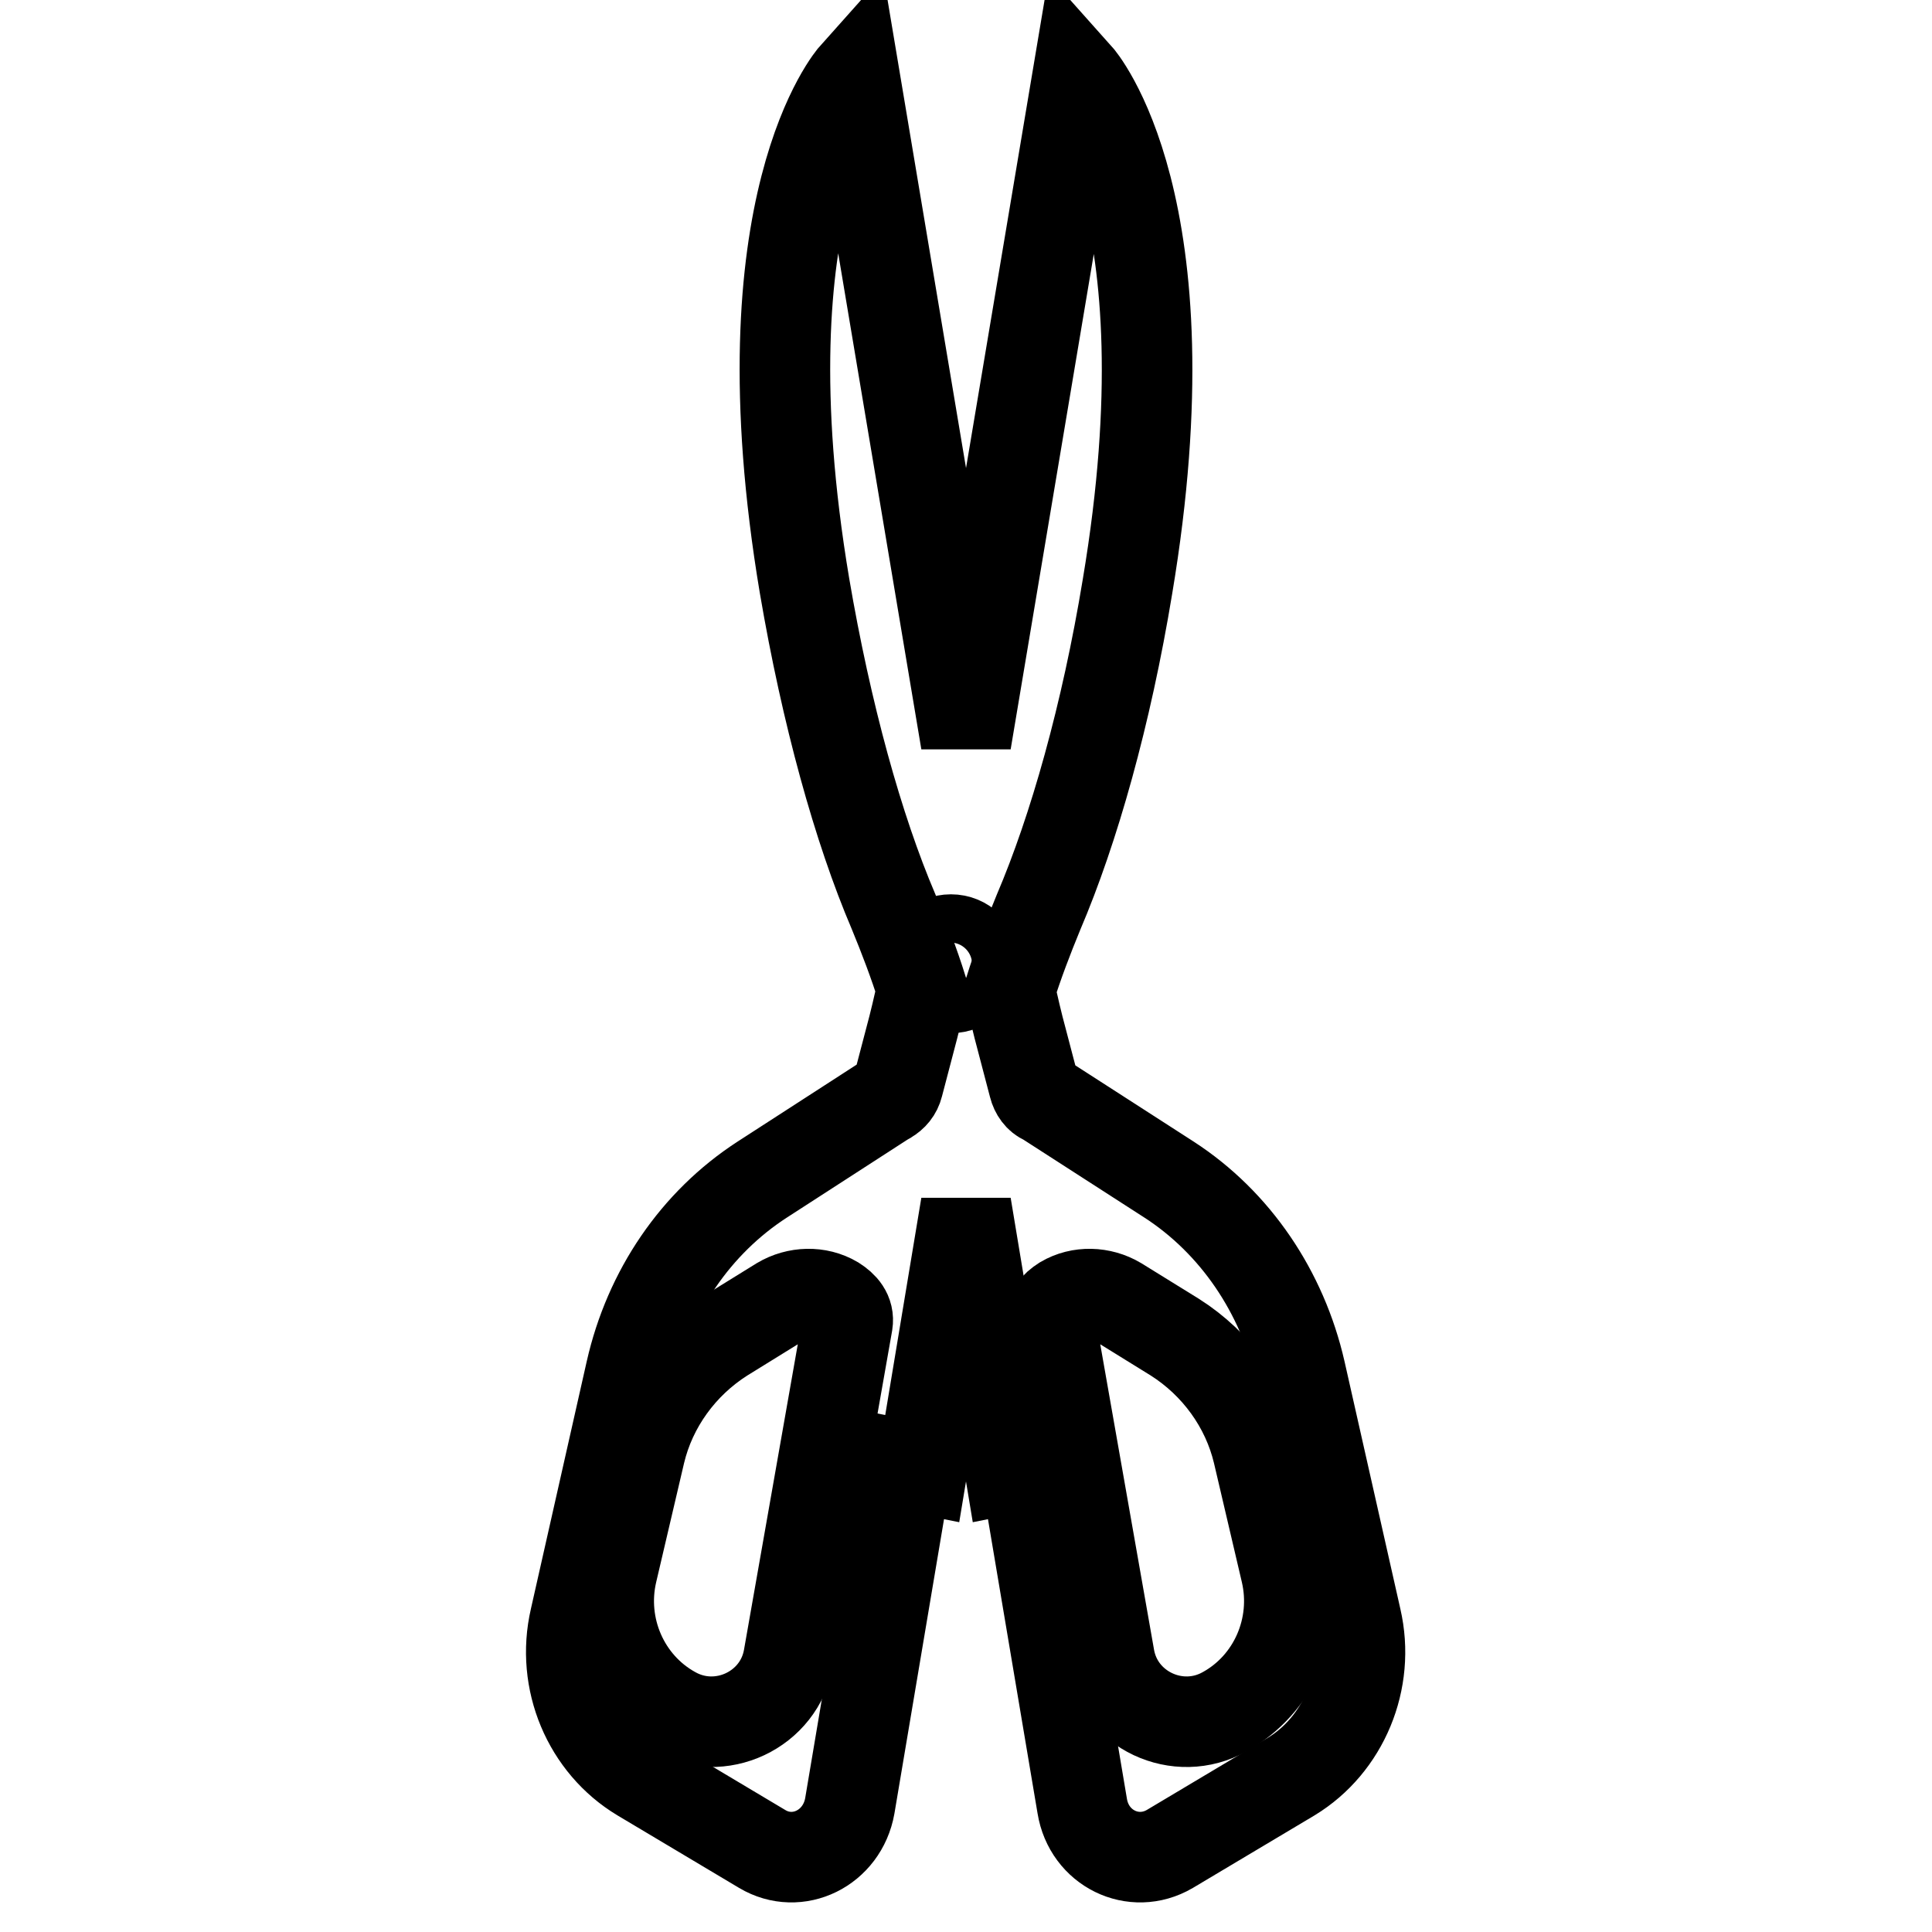 <?xml version="1.0" encoding="utf-8"?>
<!-- Svg Vector Icons : http://www.onlinewebfonts.com/icon -->
<!DOCTYPE svg PUBLIC "-//W3C//DTD SVG 1.1//EN" "http://www.w3.org/Graphics/SVG/1.1/DTD/svg11.dtd">
<svg version="1.1" xmlns="http://www.w3.org/2000/svg" xmlns:xlink="http://www.w3.org/1999/xlink" x="0px" y="0px" viewBox="0 0 256 256" enable-background="new 0 0 256 256" xml:space="preserve">
<g> <path stroke-width="12" fill-opacity="0" stroke="#000000"  d="M179.7,214.5l-7.4-32.8c-2.4-10.5-8.6-19.7-17.4-25.4l-16.3-10.5c-0.1-0.1-0.2-0.1-0.2-0.1 c-0.7-0.3-1.2-1-1.4-1.8l-1.6-6.1c-0.6-2.2-1.1-4.4-1.6-6.6c1.1-3.5,2.4-6.9,3.8-10.3c4.7-11,9-26.2,11.8-43.2 c8.5-50.7-6.6-67.6-6.6-67.6L128,98.3L113.2,10c0,0-15.1,16.9-6.6,67.6c2.9,17,7.1,32.2,11.8,43.2c1.4,3.4,2.7,6.8,3.8,10.3 c-0.5,2.2-1,4.4-1.6,6.6l-1.6,6.1c-0.2,0.8-0.7,1.4-1.4,1.8c-0.1,0.1-0.2,0.1-0.2,0.1L101,156.3c-8.8,5.7-15,14.8-17.4,25.4 l-7.4,32.8c-1.9,8.2,1.7,16.7,8.7,20.9l16.1,9.6c4.7,2.8,10.6-0.1,11.6-5.7l7.6-45.1l2,0.4l5.8-34.9l5.8,34.9l2-0.4l7.6,45.1 c0.9,5.6,6.8,8.5,11.6,5.7l16.1-9.6C178,231.2,181.6,222.7,179.7,214.5L179.7,214.5z"/> <path stroke-width="12" fill-opacity="0" stroke="#000000"  d="M84.8,192.5l-3.7,15.8c-1.7,7.3,1.6,14.9,8.1,18.5c6.2,3.5,14.1-0.2,15.3-7.2l7.8-44.3 c0.2-1.3-0.6-2.2-1.7-2.9c-2.2-1.3-5-1.2-7.2,0.1l-7.6,4.7C90.3,180.7,86.3,186.2,84.8,192.5z"/> <path stroke-width="12" fill-opacity="0" stroke="#000000"  d="M166.7,192.5l3.7,15.8c1.7,7.3-1.6,14.9-8.1,18.5c-6.2,3.5-14.1-0.2-15.3-7.2l-7.8-44.3 c-0.2-1.3,0.6-2.2,1.7-2.9c2.2-1.3,5-1.2,7.2,0.1l7.6,4.7C161.2,180.7,165.2,186.2,166.7,192.5z"/> <path stroke-width="12" fill-opacity="0" stroke="#000000"  d="M122.8,127.7c0,1.8,1.4,3.2,3.2,3.2s3.2-1.4,3.2-3.2c0,0,0,0,0,0c0-1.8-1.4-3.2-3.2-3.2 C124.2,124.5,122.8,125.9,122.8,127.7z"/></g>
</svg>